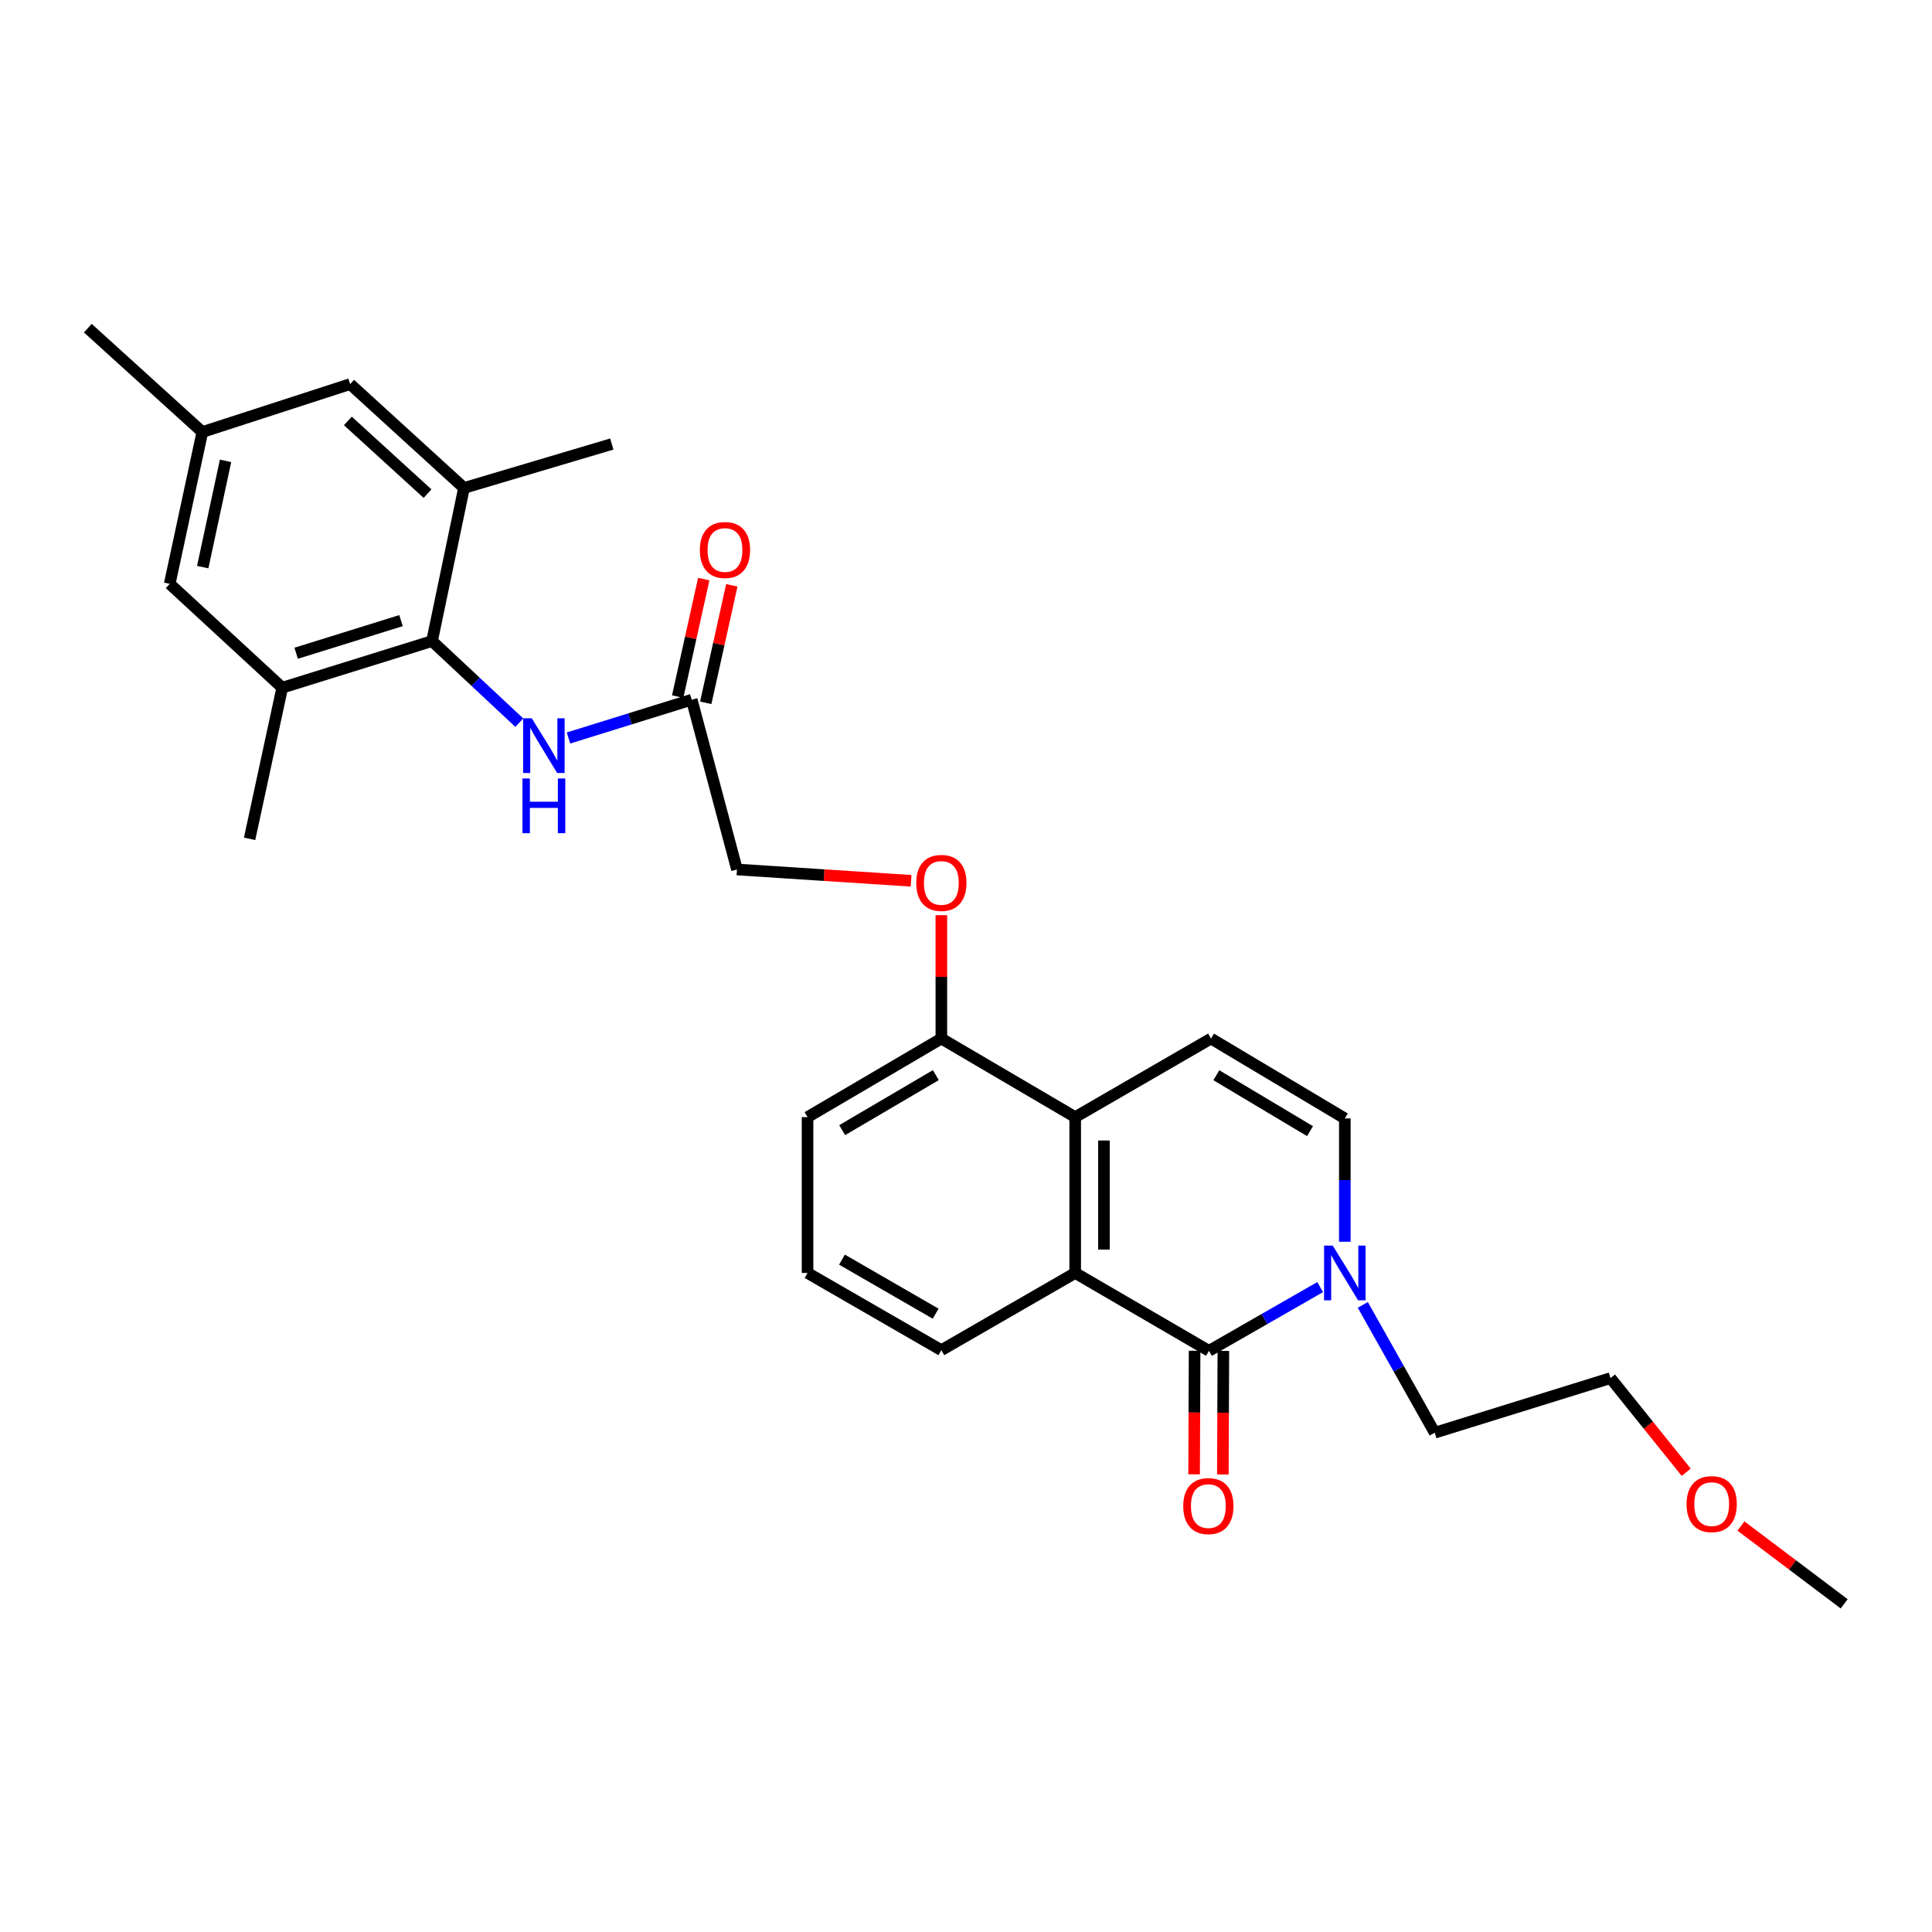 <?xml version='1.0' encoding='iso-8859-1'?>
<svg version='1.1' baseProfile='full'
              xmlns='http://www.w3.org/2000/svg'
                      xmlns:rdkit='http://www.rdkit.org/xml'
                      xmlns:xlink='http://www.w3.org/1999/xlink'
                  xml:space='preserve'
width='1000px' height='1000px' viewBox='0 0 1000 1000'>
<!-- END OF HEADER -->
<rect style='opacity:1.0;fill:#FFFFFF;stroke:none' width='1000' height='1000' x='0' y='0'> </rect>
<path class='bond-0' d='M 625.766,699.186 L 556.521,658.879' style='fill:none;fill-rule:evenodd;stroke:#000000;stroke-width:6px;stroke-linecap:butt;stroke-linejoin:miter;stroke-opacity:1' />
<path class='bond-1' d='M 625.766,699.186 L 654.538,682.692' style='fill:none;fill-rule:evenodd;stroke:#000000;stroke-width:6px;stroke-linecap:butt;stroke-linejoin:miter;stroke-opacity:1' />
<path class='bond-1' d='M 654.538,682.692 L 683.311,666.198' style='fill:none;fill-rule:evenodd;stroke:#0000FF;stroke-width:6px;stroke-linecap:butt;stroke-linejoin:miter;stroke-opacity:1' />
<path class='bond-10' d='M 618.324,699.156 L 618.196,731.134' style='fill:none;fill-rule:evenodd;stroke:#000000;stroke-width:6px;stroke-linecap:butt;stroke-linejoin:miter;stroke-opacity:1' />
<path class='bond-10' d='M 618.196,731.134 L 618.068,763.112' style='fill:none;fill-rule:evenodd;stroke:#FF0000;stroke-width:6px;stroke-linecap:butt;stroke-linejoin:miter;stroke-opacity:1' />
<path class='bond-10' d='M 633.207,699.216 L 633.078,731.194' style='fill:none;fill-rule:evenodd;stroke:#000000;stroke-width:6px;stroke-linecap:butt;stroke-linejoin:miter;stroke-opacity:1' />
<path class='bond-10' d='M 633.078,731.194 L 632.95,763.172' style='fill:none;fill-rule:evenodd;stroke:#FF0000;stroke-width:6px;stroke-linecap:butt;stroke-linejoin:miter;stroke-opacity:1' />
<path class='bond-2' d='M 556.521,658.879 L 556.521,578.224' style='fill:none;fill-rule:evenodd;stroke:#000000;stroke-width:6px;stroke-linecap:butt;stroke-linejoin:miter;stroke-opacity:1' />
<path class='bond-2' d='M 571.403,646.781 L 571.403,590.322' style='fill:none;fill-rule:evenodd;stroke:#000000;stroke-width:6px;stroke-linecap:butt;stroke-linejoin:miter;stroke-opacity:1' />
<path class='bond-18' d='M 556.521,658.879 L 487.242,698.847' style='fill:none;fill-rule:evenodd;stroke:#000000;stroke-width:6px;stroke-linecap:butt;stroke-linejoin:miter;stroke-opacity:1' />
<path class='bond-5' d='M 696.077,642.72 L 696.077,610.811' style='fill:none;fill-rule:evenodd;stroke:#0000FF;stroke-width:6px;stroke-linecap:butt;stroke-linejoin:miter;stroke-opacity:1' />
<path class='bond-5' d='M 696.077,610.811 L 696.077,578.902' style='fill:none;fill-rule:evenodd;stroke:#000000;stroke-width:6px;stroke-linecap:butt;stroke-linejoin:miter;stroke-opacity:1' />
<path class='bond-19' d='M 705.38,675.411 L 723.995,708.494' style='fill:none;fill-rule:evenodd;stroke:#0000FF;stroke-width:6px;stroke-linecap:butt;stroke-linejoin:miter;stroke-opacity:1' />
<path class='bond-19' d='M 723.995,708.494 L 742.61,741.576' style='fill:none;fill-rule:evenodd;stroke:#000000;stroke-width:6px;stroke-linecap:butt;stroke-linejoin:miter;stroke-opacity:1' />
<path class='bond-11' d='M 556.521,578.224 L 487.242,537.554' style='fill:none;fill-rule:evenodd;stroke:#000000;stroke-width:6px;stroke-linecap:butt;stroke-linejoin:miter;stroke-opacity:1' />
<path class='bond-28' d='M 556.521,578.224 L 626.816,537.554' style='fill:none;fill-rule:evenodd;stroke:#000000;stroke-width:6px;stroke-linecap:butt;stroke-linejoin:miter;stroke-opacity:1' />
<path class='bond-3' d='M 223.623,331.819 L 246.205,352.933' style='fill:none;fill-rule:evenodd;stroke:#000000;stroke-width:6px;stroke-linecap:butt;stroke-linejoin:miter;stroke-opacity:1' />
<path class='bond-3' d='M 246.205,352.933 L 268.787,374.048' style='fill:none;fill-rule:evenodd;stroke:#0000FF;stroke-width:6px;stroke-linecap:butt;stroke-linejoin:miter;stroke-opacity:1' />
<path class='bond-7' d='M 223.623,331.819 L 146.085,355.954' style='fill:none;fill-rule:evenodd;stroke:#000000;stroke-width:6px;stroke-linecap:butt;stroke-linejoin:miter;stroke-opacity:1' />
<path class='bond-7' d='M 207.569,321.229 L 153.293,338.123' style='fill:none;fill-rule:evenodd;stroke:#000000;stroke-width:6px;stroke-linecap:butt;stroke-linejoin:miter;stroke-opacity:1' />
<path class='bond-8' d='M 223.623,331.819 L 240.159,252.57' style='fill:none;fill-rule:evenodd;stroke:#000000;stroke-width:6px;stroke-linecap:butt;stroke-linejoin:miter;stroke-opacity:1' />
<path class='bond-4' d='M 626.816,537.554 L 696.077,578.902' style='fill:none;fill-rule:evenodd;stroke:#000000;stroke-width:6px;stroke-linecap:butt;stroke-linejoin:miter;stroke-opacity:1' />
<path class='bond-4' d='M 629.576,556.534 L 678.059,585.478' style='fill:none;fill-rule:evenodd;stroke:#000000;stroke-width:6px;stroke-linecap:butt;stroke-linejoin:miter;stroke-opacity:1' />
<path class='bond-6' d='M 294.251,381.982 L 326.14,372.072' style='fill:none;fill-rule:evenodd;stroke:#0000FF;stroke-width:6px;stroke-linecap:butt;stroke-linejoin:miter;stroke-opacity:1' />
<path class='bond-6' d='M 326.14,372.072 L 358.029,362.163' style='fill:none;fill-rule:evenodd;stroke:#000000;stroke-width:6px;stroke-linecap:butt;stroke-linejoin:miter;stroke-opacity:1' />
<path class='bond-13' d='M 146.085,355.954 L 87.845,302.203' style='fill:none;fill-rule:evenodd;stroke:#000000;stroke-width:6px;stroke-linecap:butt;stroke-linejoin:miter;stroke-opacity:1' />
<path class='bond-20' d='M 146.085,355.954 L 129.194,434.178' style='fill:none;fill-rule:evenodd;stroke:#000000;stroke-width:6px;stroke-linecap:butt;stroke-linejoin:miter;stroke-opacity:1' />
<path class='bond-12' d='M 240.159,252.57 L 181.241,198.811' style='fill:none;fill-rule:evenodd;stroke:#000000;stroke-width:6px;stroke-linecap:butt;stroke-linejoin:miter;stroke-opacity:1' />
<path class='bond-12' d='M 221.29,255.5 L 180.048,217.868' style='fill:none;fill-rule:evenodd;stroke:#000000;stroke-width:6px;stroke-linecap:butt;stroke-linejoin:miter;stroke-opacity:1' />
<path class='bond-21' d='M 240.159,252.57 L 316.664,229.833' style='fill:none;fill-rule:evenodd;stroke:#000000;stroke-width:6px;stroke-linecap:butt;stroke-linejoin:miter;stroke-opacity:1' />
<path class='bond-9' d='M 358.029,362.163 L 381.452,450.044' style='fill:none;fill-rule:evenodd;stroke:#000000;stroke-width:6px;stroke-linecap:butt;stroke-linejoin:miter;stroke-opacity:1' />
<path class='bond-16' d='M 365.293,363.775 L 372.042,333.367' style='fill:none;fill-rule:evenodd;stroke:#000000;stroke-width:6px;stroke-linecap:butt;stroke-linejoin:miter;stroke-opacity:1' />
<path class='bond-16' d='M 372.042,333.367 L 378.791,302.959' style='fill:none;fill-rule:evenodd;stroke:#FF0000;stroke-width:6px;stroke-linecap:butt;stroke-linejoin:miter;stroke-opacity:1' />
<path class='bond-16' d='M 350.764,360.551 L 357.513,330.142' style='fill:none;fill-rule:evenodd;stroke:#000000;stroke-width:6px;stroke-linecap:butt;stroke-linejoin:miter;stroke-opacity:1' />
<path class='bond-16' d='M 357.513,330.142 L 364.262,299.734' style='fill:none;fill-rule:evenodd;stroke:#FF0000;stroke-width:6px;stroke-linecap:butt;stroke-linejoin:miter;stroke-opacity:1' />
<path class='bond-14' d='M 487.242,537.554 L 487.242,505.622' style='fill:none;fill-rule:evenodd;stroke:#000000;stroke-width:6px;stroke-linecap:butt;stroke-linejoin:miter;stroke-opacity:1' />
<path class='bond-14' d='M 487.242,505.622 L 487.242,473.691' style='fill:none;fill-rule:evenodd;stroke:#FF0000;stroke-width:6px;stroke-linecap:butt;stroke-linejoin:miter;stroke-opacity:1' />
<path class='bond-29' d='M 487.242,537.554 L 417.981,578.224' style='fill:none;fill-rule:evenodd;stroke:#000000;stroke-width:6px;stroke-linecap:butt;stroke-linejoin:miter;stroke-opacity:1' />
<path class='bond-29' d='M 484.389,556.488 L 435.906,584.957' style='fill:none;fill-rule:evenodd;stroke:#000000;stroke-width:6px;stroke-linecap:butt;stroke-linejoin:miter;stroke-opacity:1' />
<path class='bond-15' d='M 181.241,198.811 L 104.728,223.623' style='fill:none;fill-rule:evenodd;stroke:#000000;stroke-width:6px;stroke-linecap:butt;stroke-linejoin:miter;stroke-opacity:1' />
<path class='bond-30' d='M 87.845,302.203 L 104.728,223.623' style='fill:none;fill-rule:evenodd;stroke:#000000;stroke-width:6px;stroke-linecap:butt;stroke-linejoin:miter;stroke-opacity:1' />
<path class='bond-30' d='M 104.928,293.542 L 116.746,238.536' style='fill:none;fill-rule:evenodd;stroke:#000000;stroke-width:6px;stroke-linecap:butt;stroke-linejoin:miter;stroke-opacity:1' />
<path class='bond-17' d='M 471.592,455.899 L 426.522,452.971' style='fill:none;fill-rule:evenodd;stroke:#FF0000;stroke-width:6px;stroke-linecap:butt;stroke-linejoin:miter;stroke-opacity:1' />
<path class='bond-17' d='M 426.522,452.971 L 381.452,450.044' style='fill:none;fill-rule:evenodd;stroke:#000000;stroke-width:6px;stroke-linecap:butt;stroke-linejoin:miter;stroke-opacity:1' />
<path class='bond-25' d='M 104.728,223.623 L 45.455,169.856' style='fill:none;fill-rule:evenodd;stroke:#000000;stroke-width:6px;stroke-linecap:butt;stroke-linejoin:miter;stroke-opacity:1' />
<path class='bond-22' d='M 487.242,698.847 L 417.981,658.879' style='fill:none;fill-rule:evenodd;stroke:#000000;stroke-width:6px;stroke-linecap:butt;stroke-linejoin:miter;stroke-opacity:1' />
<path class='bond-22' d='M 484.292,679.962 L 435.808,651.984' style='fill:none;fill-rule:evenodd;stroke:#000000;stroke-width:6px;stroke-linecap:butt;stroke-linejoin:miter;stroke-opacity:1' />
<path class='bond-26' d='M 742.61,741.576 L 833.592,713.308' style='fill:none;fill-rule:evenodd;stroke:#000000;stroke-width:6px;stroke-linecap:butt;stroke-linejoin:miter;stroke-opacity:1' />
<path class='bond-24' d='M 417.981,658.879 L 417.981,578.224' style='fill:none;fill-rule:evenodd;stroke:#000000;stroke-width:6px;stroke-linecap:butt;stroke-linejoin:miter;stroke-opacity:1' />
<path class='bond-23' d='M 872.77,762.042 L 853.181,737.675' style='fill:none;fill-rule:evenodd;stroke:#FF0000;stroke-width:6px;stroke-linecap:butt;stroke-linejoin:miter;stroke-opacity:1' />
<path class='bond-23' d='M 853.181,737.675 L 833.592,713.308' style='fill:none;fill-rule:evenodd;stroke:#000000;stroke-width:6px;stroke-linecap:butt;stroke-linejoin:miter;stroke-opacity:1' />
<path class='bond-27' d='M 901.109,789.869 L 927.827,810.006' style='fill:none;fill-rule:evenodd;stroke:#FF0000;stroke-width:6px;stroke-linecap:butt;stroke-linejoin:miter;stroke-opacity:1' />
<path class='bond-27' d='M 927.827,810.006 L 954.545,830.144' style='fill:none;fill-rule:evenodd;stroke:#000000;stroke-width:6px;stroke-linecap:butt;stroke-linejoin:miter;stroke-opacity:1' />
<path  class='atom-2' d='M 689.817 644.719
L 699.097 659.719
Q 700.017 661.199, 701.497 663.879
Q 702.977 666.559, 703.057 666.719
L 703.057 644.719
L 706.817 644.719
L 706.817 673.039
L 702.937 673.039
L 692.977 656.639
Q 691.817 654.719, 690.577 652.519
Q 689.377 650.319, 689.017 649.639
L 689.017 673.039
L 685.337 673.039
L 685.337 644.719
L 689.817 644.719
' fill='#0000FF'/>
<path  class='atom-7' d='M 275.248 371.782
L 284.528 386.782
Q 285.448 388.262, 286.928 390.942
Q 288.408 393.622, 288.488 393.782
L 288.488 371.782
L 292.248 371.782
L 292.248 400.102
L 288.368 400.102
L 278.408 383.702
Q 277.248 381.782, 276.008 379.582
Q 274.808 377.382, 274.448 376.702
L 274.448 400.102
L 270.768 400.102
L 270.768 371.782
L 275.248 371.782
' fill='#0000FF'/>
<path  class='atom-7' d='M 270.428 402.934
L 274.268 402.934
L 274.268 414.974
L 288.748 414.974
L 288.748 402.934
L 292.588 402.934
L 292.588 431.254
L 288.748 431.254
L 288.748 418.174
L 274.268 418.174
L 274.268 431.254
L 270.428 431.254
L 270.428 402.934
' fill='#0000FF'/>
<path  class='atom-11' d='M 612.443 779.549
Q 612.443 772.749, 615.803 768.949
Q 619.163 765.149, 625.443 765.149
Q 631.723 765.149, 635.083 768.949
Q 638.443 772.749, 638.443 779.549
Q 638.443 786.429, 635.043 790.349
Q 631.643 794.229, 625.443 794.229
Q 619.203 794.229, 615.803 790.349
Q 612.443 786.469, 612.443 779.549
M 625.443 791.029
Q 629.763 791.029, 632.083 788.149
Q 634.443 785.229, 634.443 779.549
Q 634.443 773.989, 632.083 771.189
Q 629.763 768.349, 625.443 768.349
Q 621.123 768.349, 618.763 771.149
Q 616.443 773.949, 616.443 779.549
Q 616.443 785.269, 618.763 788.149
Q 621.123 791.029, 625.443 791.029
' fill='#FF0000'/>
<path  class='atom-15' d='M 474.242 456.995
Q 474.242 450.195, 477.602 446.395
Q 480.962 442.595, 487.242 442.595
Q 493.522 442.595, 496.882 446.395
Q 500.242 450.195, 500.242 456.995
Q 500.242 463.875, 496.842 467.795
Q 493.442 471.675, 487.242 471.675
Q 481.002 471.675, 477.602 467.795
Q 474.242 463.915, 474.242 456.995
M 487.242 468.475
Q 491.562 468.475, 493.882 465.595
Q 496.242 462.675, 496.242 456.995
Q 496.242 451.435, 493.882 448.635
Q 491.562 445.795, 487.242 445.795
Q 482.922 445.795, 480.562 448.595
Q 478.242 451.395, 478.242 456.995
Q 478.242 462.715, 480.562 465.595
Q 482.922 468.475, 487.242 468.475
' fill='#FF0000'/>
<path  class='atom-17' d='M 362.243 284.68
Q 362.243 277.88, 365.603 274.08
Q 368.963 270.28, 375.243 270.28
Q 381.523 270.28, 384.883 274.08
Q 388.243 277.88, 388.243 284.68
Q 388.243 291.56, 384.843 295.48
Q 381.443 299.36, 375.243 299.36
Q 369.003 299.36, 365.603 295.48
Q 362.243 291.6, 362.243 284.68
M 375.243 296.16
Q 379.563 296.16, 381.883 293.28
Q 384.243 290.36, 384.243 284.68
Q 384.243 279.12, 381.883 276.32
Q 379.563 273.48, 375.243 273.48
Q 370.923 273.48, 368.563 276.28
Q 366.243 279.08, 366.243 284.68
Q 366.243 290.4, 368.563 293.28
Q 370.923 296.16, 375.243 296.16
' fill='#FF0000'/>
<path  class='atom-24' d='M 872.962 778.532
Q 872.962 771.732, 876.322 767.932
Q 879.682 764.132, 885.962 764.132
Q 892.242 764.132, 895.602 767.932
Q 898.962 771.732, 898.962 778.532
Q 898.962 785.412, 895.562 789.332
Q 892.162 793.212, 885.962 793.212
Q 879.722 793.212, 876.322 789.332
Q 872.962 785.452, 872.962 778.532
M 885.962 790.012
Q 890.282 790.012, 892.602 787.132
Q 894.962 784.212, 894.962 778.532
Q 894.962 772.972, 892.602 770.172
Q 890.282 767.332, 885.962 767.332
Q 881.642 767.332, 879.282 770.132
Q 876.962 772.932, 876.962 778.532
Q 876.962 784.252, 879.282 787.132
Q 881.642 790.012, 885.962 790.012
' fill='#FF0000'/>
</svg>
